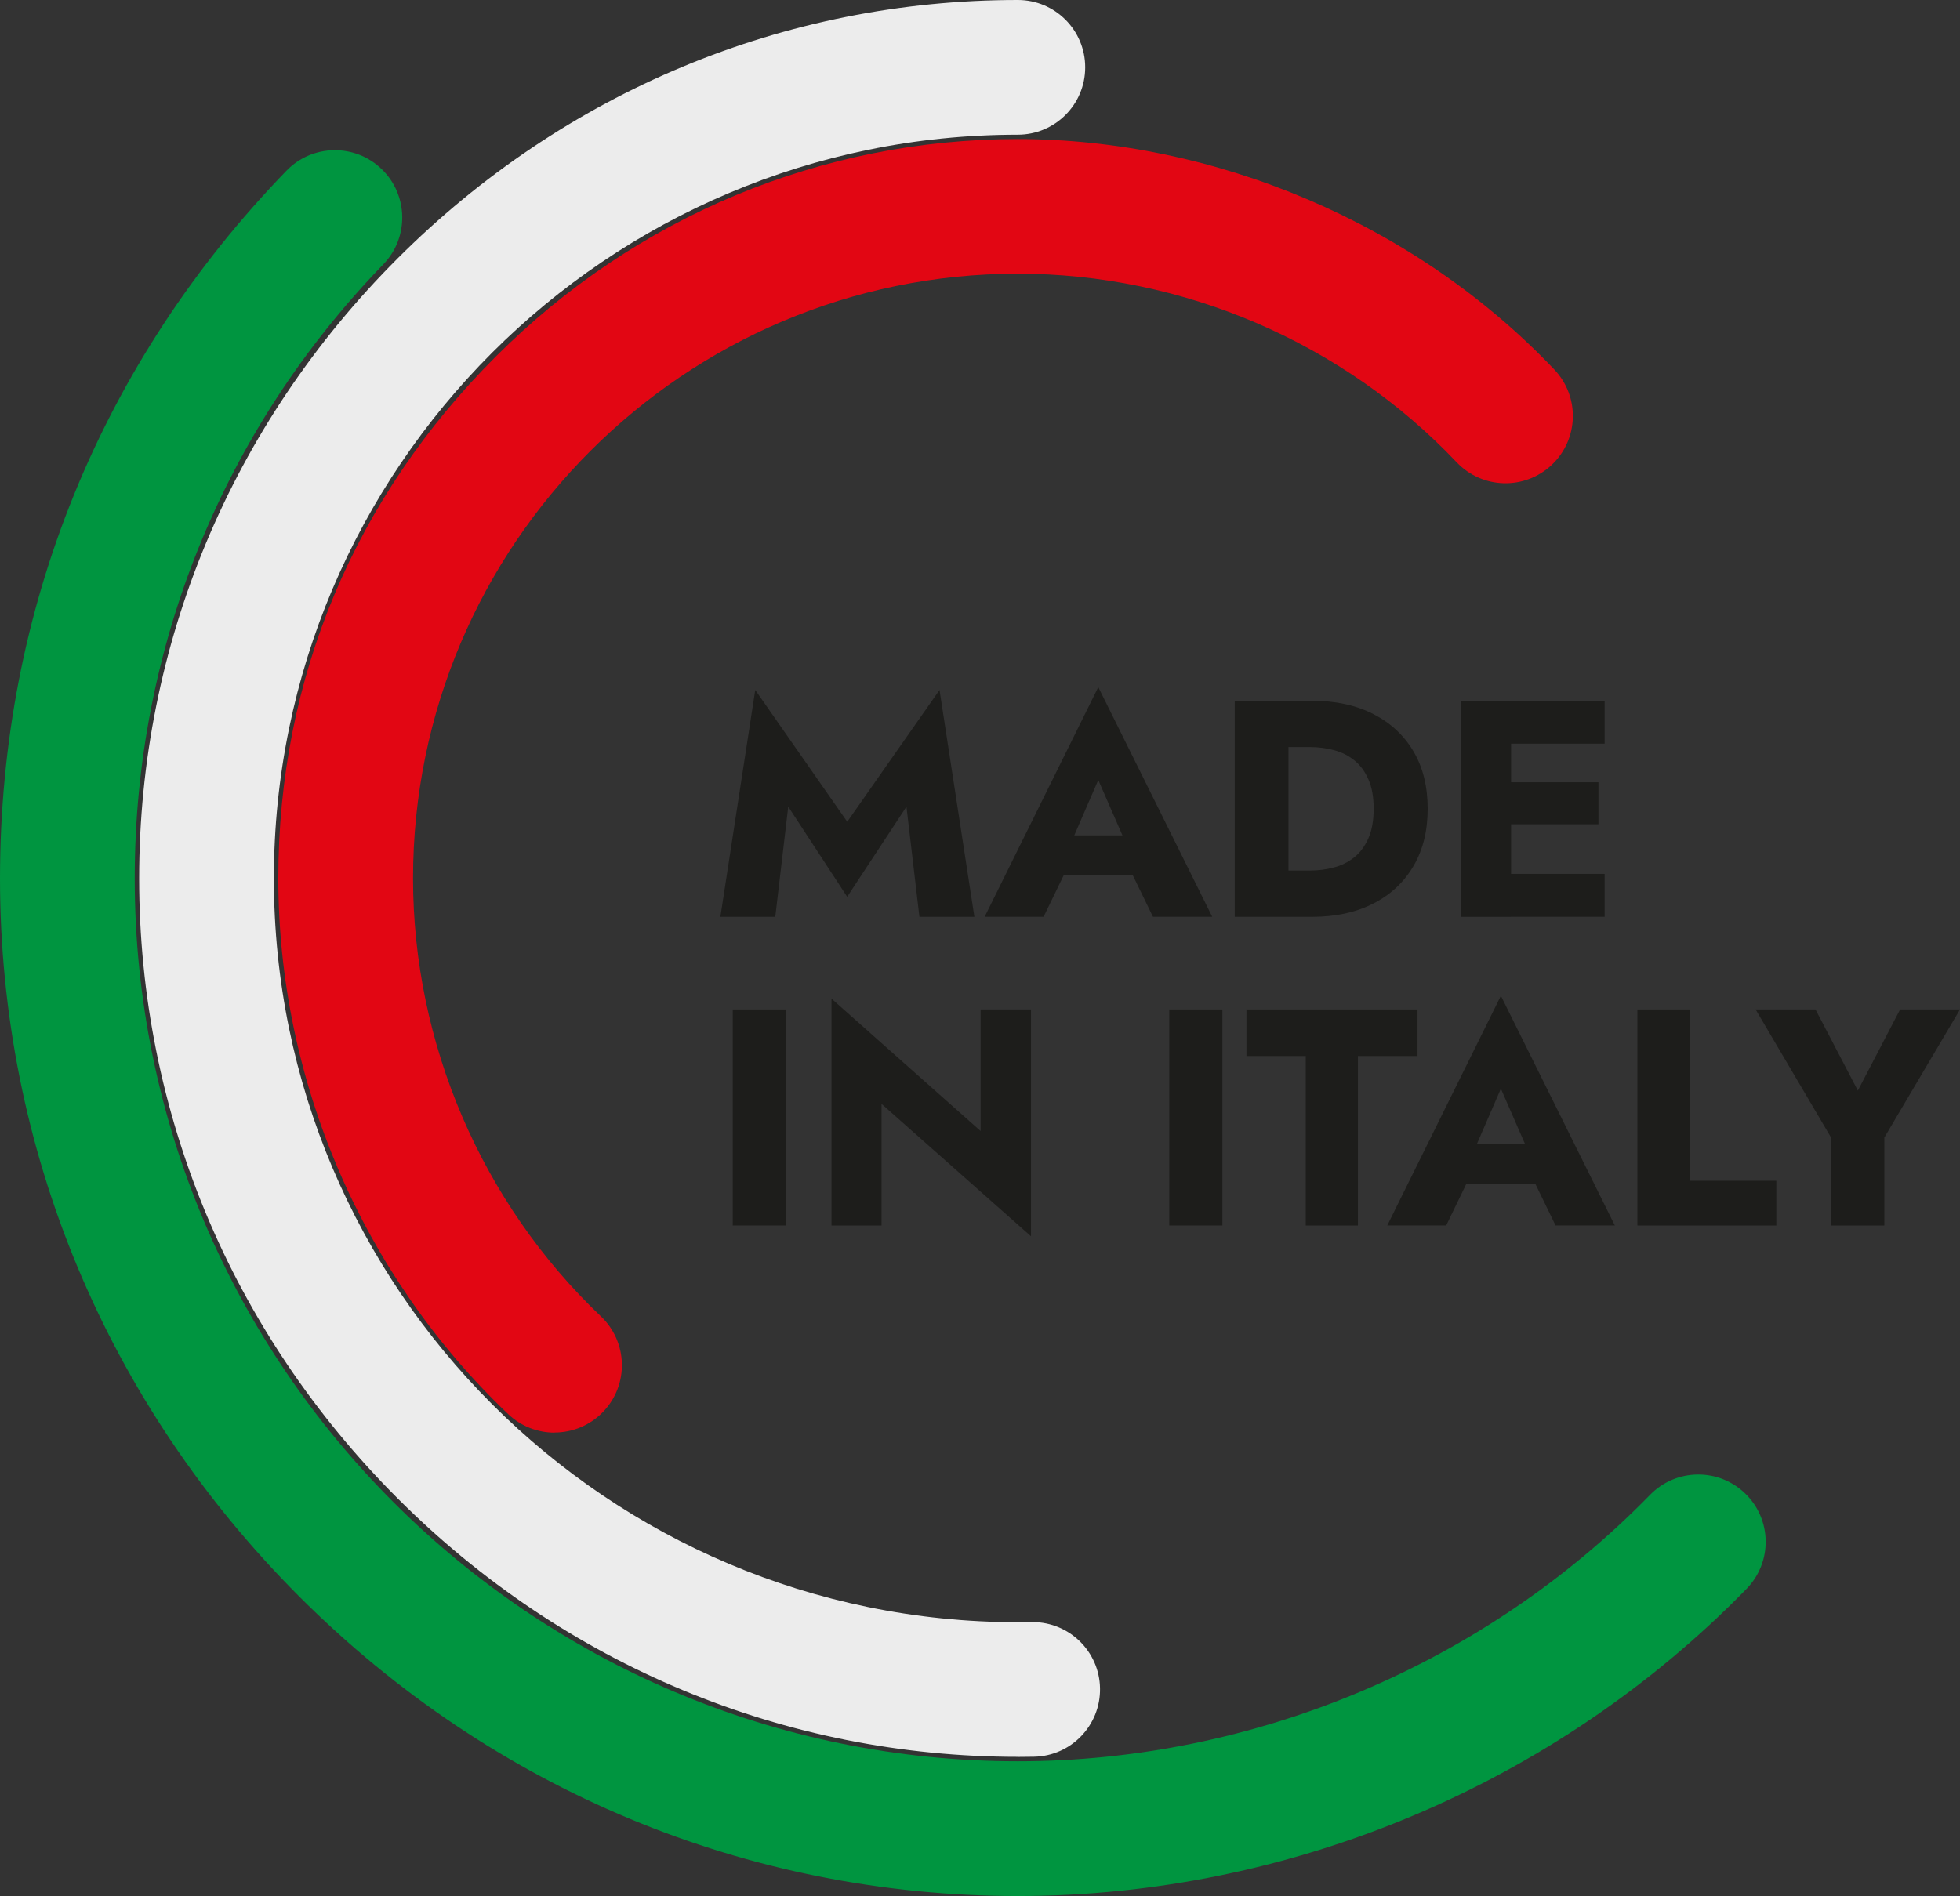 <?xml version="1.0" encoding="UTF-8"?>
<svg id="Livello_2" xmlns="http://www.w3.org/2000/svg" viewBox="0 0 349.16 337.85">
  <rect x="0" y="0" width="349.16" height="337.85" fill="#333333" stroke="none"/>
  <defs>
    <style>
      .cls-1 {
        fill: #1d1d1b;
      }

      .cls-2 {
        fill: #e20613;
      }

      .cls-3 {
        fill: #ececec;
      }

      .cls-4 {
        fill: #009540;
      }
    </style>
  </defs>
  <g id="Livello_2-2" data-name="Livello_2">
    <g>
      <path class="cls-1" d="M138.12,163.37h-9.79l6.21-40.42,16.39,23.48,16.44-23.48,6.21,40.42h-9.79l-2.31-19.63-10.56,16.06-10.5-16.06-2.31,19.63Z"/>
      <path class="cls-1" d="M190.26,151.43l.44,2.03-4.79,9.9h-10.5l20.24-40.92,20.3,40.92h-10.56l-4.62-9.51.33-2.37-5.45-12.49-5.39,12.43ZM186.25,148.85h19.08l.6,7.09h-20.35l.66-7.09Z"/>
      <path class="cls-1" d="M229.53,124.87v38.5h-9.57v-38.5h9.57ZM226.12,163.37v-8.25h7.26c1.47,0,2.89-.18,4.26-.55,1.38-.37,2.58-.97,3.63-1.82,1.04-.84,1.88-1.97,2.5-3.38.62-1.41.94-3.16.94-5.25s-.31-3.84-.94-5.25c-.62-1.41-1.46-2.54-2.5-3.38-1.04-.84-2.25-1.45-3.63-1.82-1.38-.37-2.8-.55-4.26-.55h-7.26v-8.25h7.59c4.22,0,7.86.79,10.94,2.37,3.08,1.58,5.46,3.79,7.15,6.65s2.53,6.27,2.53,10.23-.84,7.32-2.53,10.2c-1.69,2.88-4.07,5.11-7.15,6.68-3.08,1.58-6.73,2.37-10.94,2.37h-7.59Z"/>
      <path class="cls-1" d="M269.19,124.87v38.5h-8.91v-38.5h8.91ZM266.44,124.87h19.41v7.65h-19.41v-7.65ZM266.44,139.39h18.31v7.48h-18.31v-7.48ZM266.44,155.72h19.41v7.64h-19.41v-7.64Z"/>
      <path class="cls-1" d="M139.99,179.87v38.5h-9.46v-38.5h9.46Z"/>
      <path class="cls-1" d="M183.66,179.87v40.42l-26.62-23.59v21.67h-8.91v-40.42l26.56,23.59v-21.67h8.96Z"/>
      <path class="cls-1" d="M217.76,179.87v38.5h-9.46v-38.5h9.46Z"/>
      <path class="cls-1" d="M222.05,179.87h30.47v8.3h-10.62v30.2h-9.29v-30.2h-10.56v-8.3Z"/>
      <path class="cls-1" d="M261.98,206.43l.44,2.03-4.79,9.9h-10.5l20.24-40.92,20.3,40.92h-10.56l-4.62-9.51.33-2.37-5.45-12.49-5.39,12.43ZM257.97,203.85h19.08l.6,7.09h-20.35l.66-7.09Z"/>
      <path class="cls-1" d="M300.98,179.87v30.53h15.46v7.97h-24.75v-38.5h9.29Z"/>
      <path class="cls-1" d="M349.16,179.87l-13.48,22.83v15.67h-9.46v-15.62l-13.47-22.88h10.67l7.54,14.46,7.53-14.46h10.67Z"/>
    </g>
    <path class="cls-2" d="M98.79,255.28c-2.97,0-5.95-1.1-8.27-3.31-26.02-24.75-40.94-59.54-40.94-95.45s13.76-68,38.75-92.99,58.01-38.75,92.99-38.75,70.82,14.97,95.58,41.08c4.56,4.81,4.36,12.4-.45,16.96-4.81,4.56-12.4,4.36-16.96-.45-20.25-21.35-48.74-33.6-78.17-33.6-59.41,0-107.74,48.33-107.74,107.74,0,29.37,12.2,57.82,33.48,78.06,4.8,4.57,4.99,12.16.42,16.96-2.36,2.48-5.52,3.73-8.7,3.73Z"/>
    <path class="cls-3" d="M181.32,313.05c-41.55,0-80.79-16.35-110.48-46.05-29.69-29.69-46.05-68.93-46.05-110.48s16.35-80.79,46.05-110.48S139.77,0,181.32,0c6.63,0,12,5.37,12,12s-5.37,12-12,12c-73.08,0-132.53,59.45-132.53,132.53s59.45,132.53,132.53,132.53c.81,0,1.61,0,2.42-.02.08,0,.15,0,.23,0,6.52,0,11.87,5.22,11.99,11.77.12,6.63-5.15,12.1-11.77,12.22-.96.02-1.92.03-2.87.03Z"/>
    <path class="cls-4" d="M181.32,337.85c-48.13,0-93.58-18.94-127.98-53.34C18.94,250.11,0,204.66,0,156.53S18.12,64.42,51.03,30.42c4.61-4.76,12.21-4.89,16.97-.28,4.76,4.61,4.89,12.21.28,16.97-28.55,29.5-44.28,68.36-44.28,109.41,0,86.75,70.57,157.32,157.32,157.32,42.15,0,83.2-17.31,112.63-47.48,4.63-4.74,12.22-4.84,16.97-.21,4.75,4.63,4.84,12.22.21,16.97-33.92,34.78-81.23,54.73-129.81,54.73Z"/>
  </g>
</svg>
